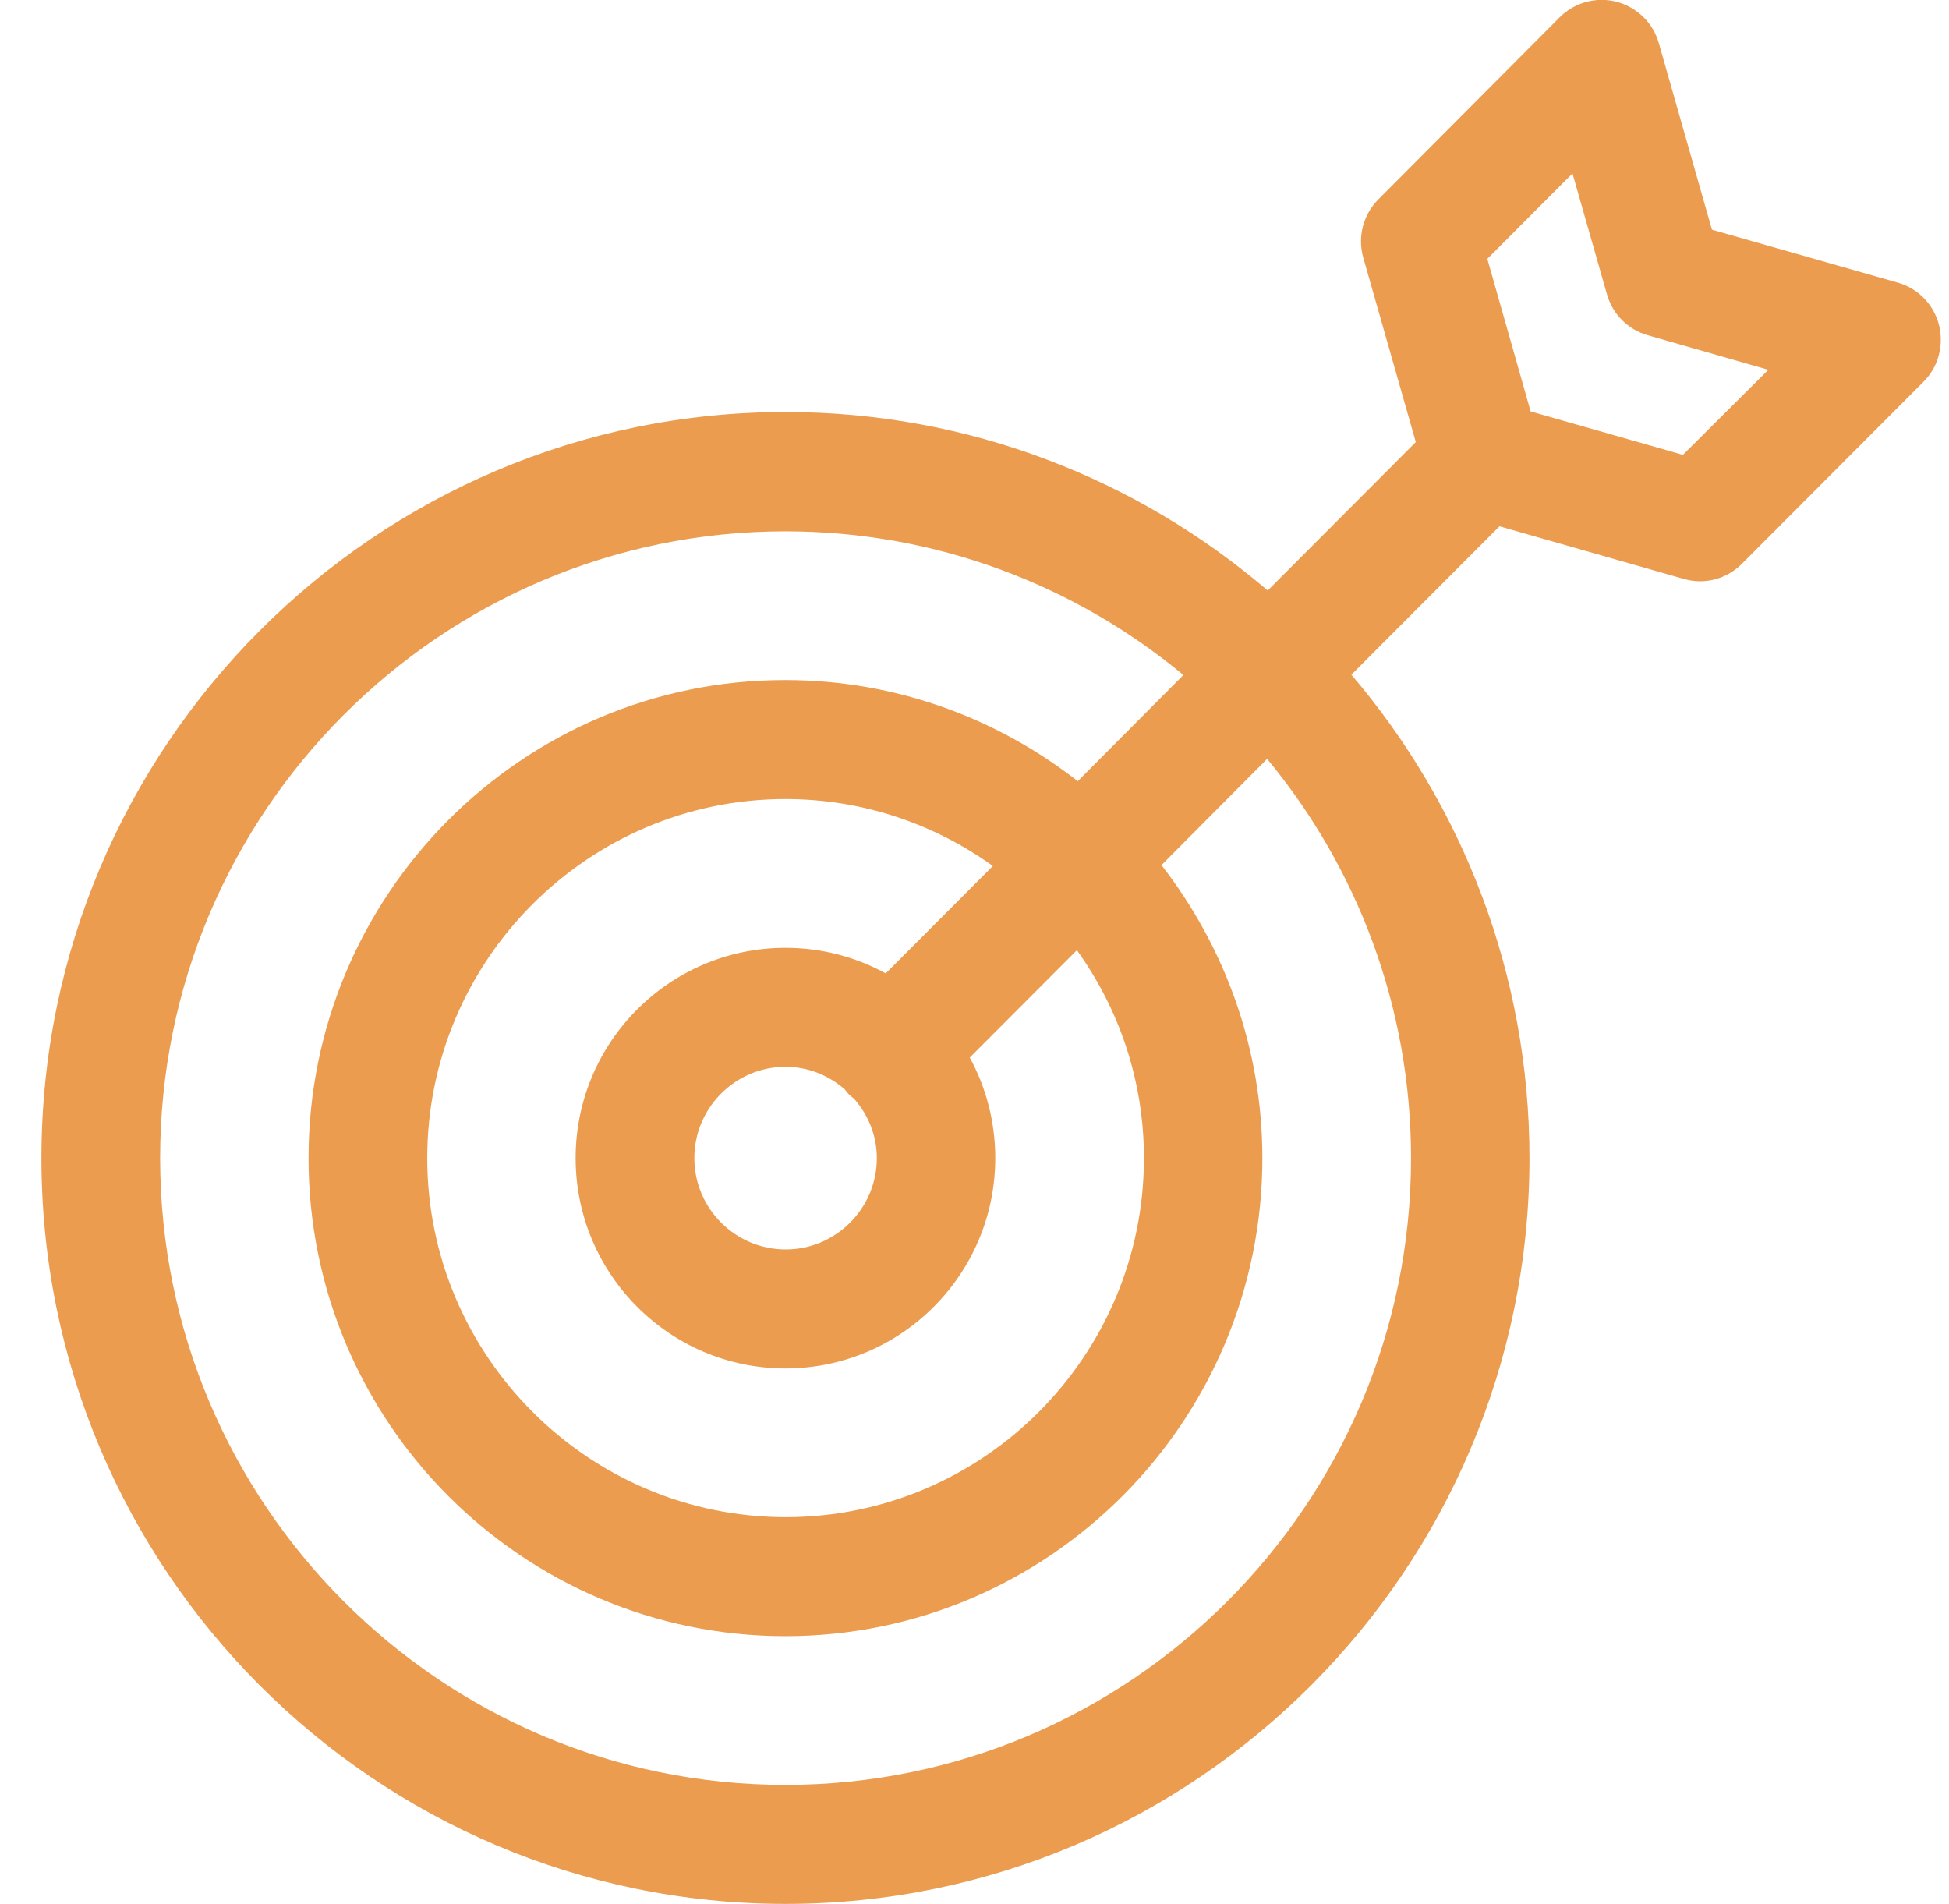 <svg width="43" height="42" viewBox="0 0 43 42" fill="none" xmlns="http://www.w3.org/2000/svg">
<g clip-path="url(#clip0_110_1136)">
<path d="M42.779 7.167C42.661 6.714 42.314 6.359 41.869 6.235L37.77 5.067L36.598 0.952C36.474 0.506 36.114 0.158 35.669 0.04C35.217 -0.078 34.739 0.053 34.411 0.381L30.411 4.397C30.077 4.732 29.946 5.224 30.077 5.684L31.236 9.752L27.969 13.027C25.101 10.573 21.388 9.089 17.329 9.089C8.28 9.089 0.914 16.472 0.914 25.548C0.914 34.624 8.28 42 17.329 42C26.378 42 33.744 34.618 33.744 25.548C33.744 21.486 32.264 17.759 29.815 14.884L33.082 11.61L37.148 12.771C37.266 12.804 37.384 12.823 37.508 12.823C37.849 12.823 38.183 12.686 38.432 12.436L42.432 8.427C42.766 8.099 42.891 7.619 42.779 7.167ZM31.131 25.548C31.131 33.174 24.937 39.375 17.329 39.375C9.72 39.375 3.533 33.174 3.533 25.548C3.533 17.923 9.72 11.721 17.329 11.721C20.662 11.721 23.726 12.915 26.109 14.891L23.778 17.233C21.997 15.842 19.758 15.002 17.329 15.002C11.527 14.996 6.807 19.727 6.807 25.548C6.807 31.369 11.527 36.094 17.329 36.094C23.13 36.094 27.851 31.363 27.851 25.548C27.851 23.113 27.013 20.876 25.625 19.084L27.956 16.741C29.939 19.137 31.131 22.208 31.131 25.548ZM25.238 25.548C25.238 29.919 21.689 33.469 17.335 33.469C12.981 33.469 9.426 29.912 9.426 25.548C9.426 21.184 12.975 17.627 17.329 17.627C19.038 17.627 20.616 18.178 21.905 19.104L19.542 21.473C18.881 21.112 18.128 20.909 17.329 20.909C14.775 20.909 12.7 22.989 12.7 25.548C12.7 28.108 14.775 30.188 17.329 30.188C19.882 30.188 21.958 28.108 21.958 25.548C21.958 24.748 21.755 23.986 21.395 23.33L23.759 20.961C24.688 22.254 25.238 23.835 25.238 25.548ZM19.345 25.548C19.345 26.657 18.442 27.563 17.335 27.563C16.222 27.563 15.319 26.657 15.319 25.548C15.319 24.439 16.222 23.534 17.329 23.534C17.833 23.534 18.285 23.724 18.638 24.032C18.671 24.072 18.697 24.111 18.73 24.144C18.763 24.177 18.802 24.203 18.841 24.236C19.149 24.584 19.345 25.043 19.345 25.548ZM37.129 10.034L33.77 9.076L32.814 5.71L34.693 3.826L35.453 6.491C35.577 6.93 35.917 7.272 36.356 7.396L39.014 8.158L37.129 10.034Z" fill="#EB9C4F"/>
</g>
<defs>
<clipPath id="clip0_110_1136">
<rect width="41.905" height="42" fill="white" transform="translate(0.914)"/>
</clipPath>
</defs>
</svg>
